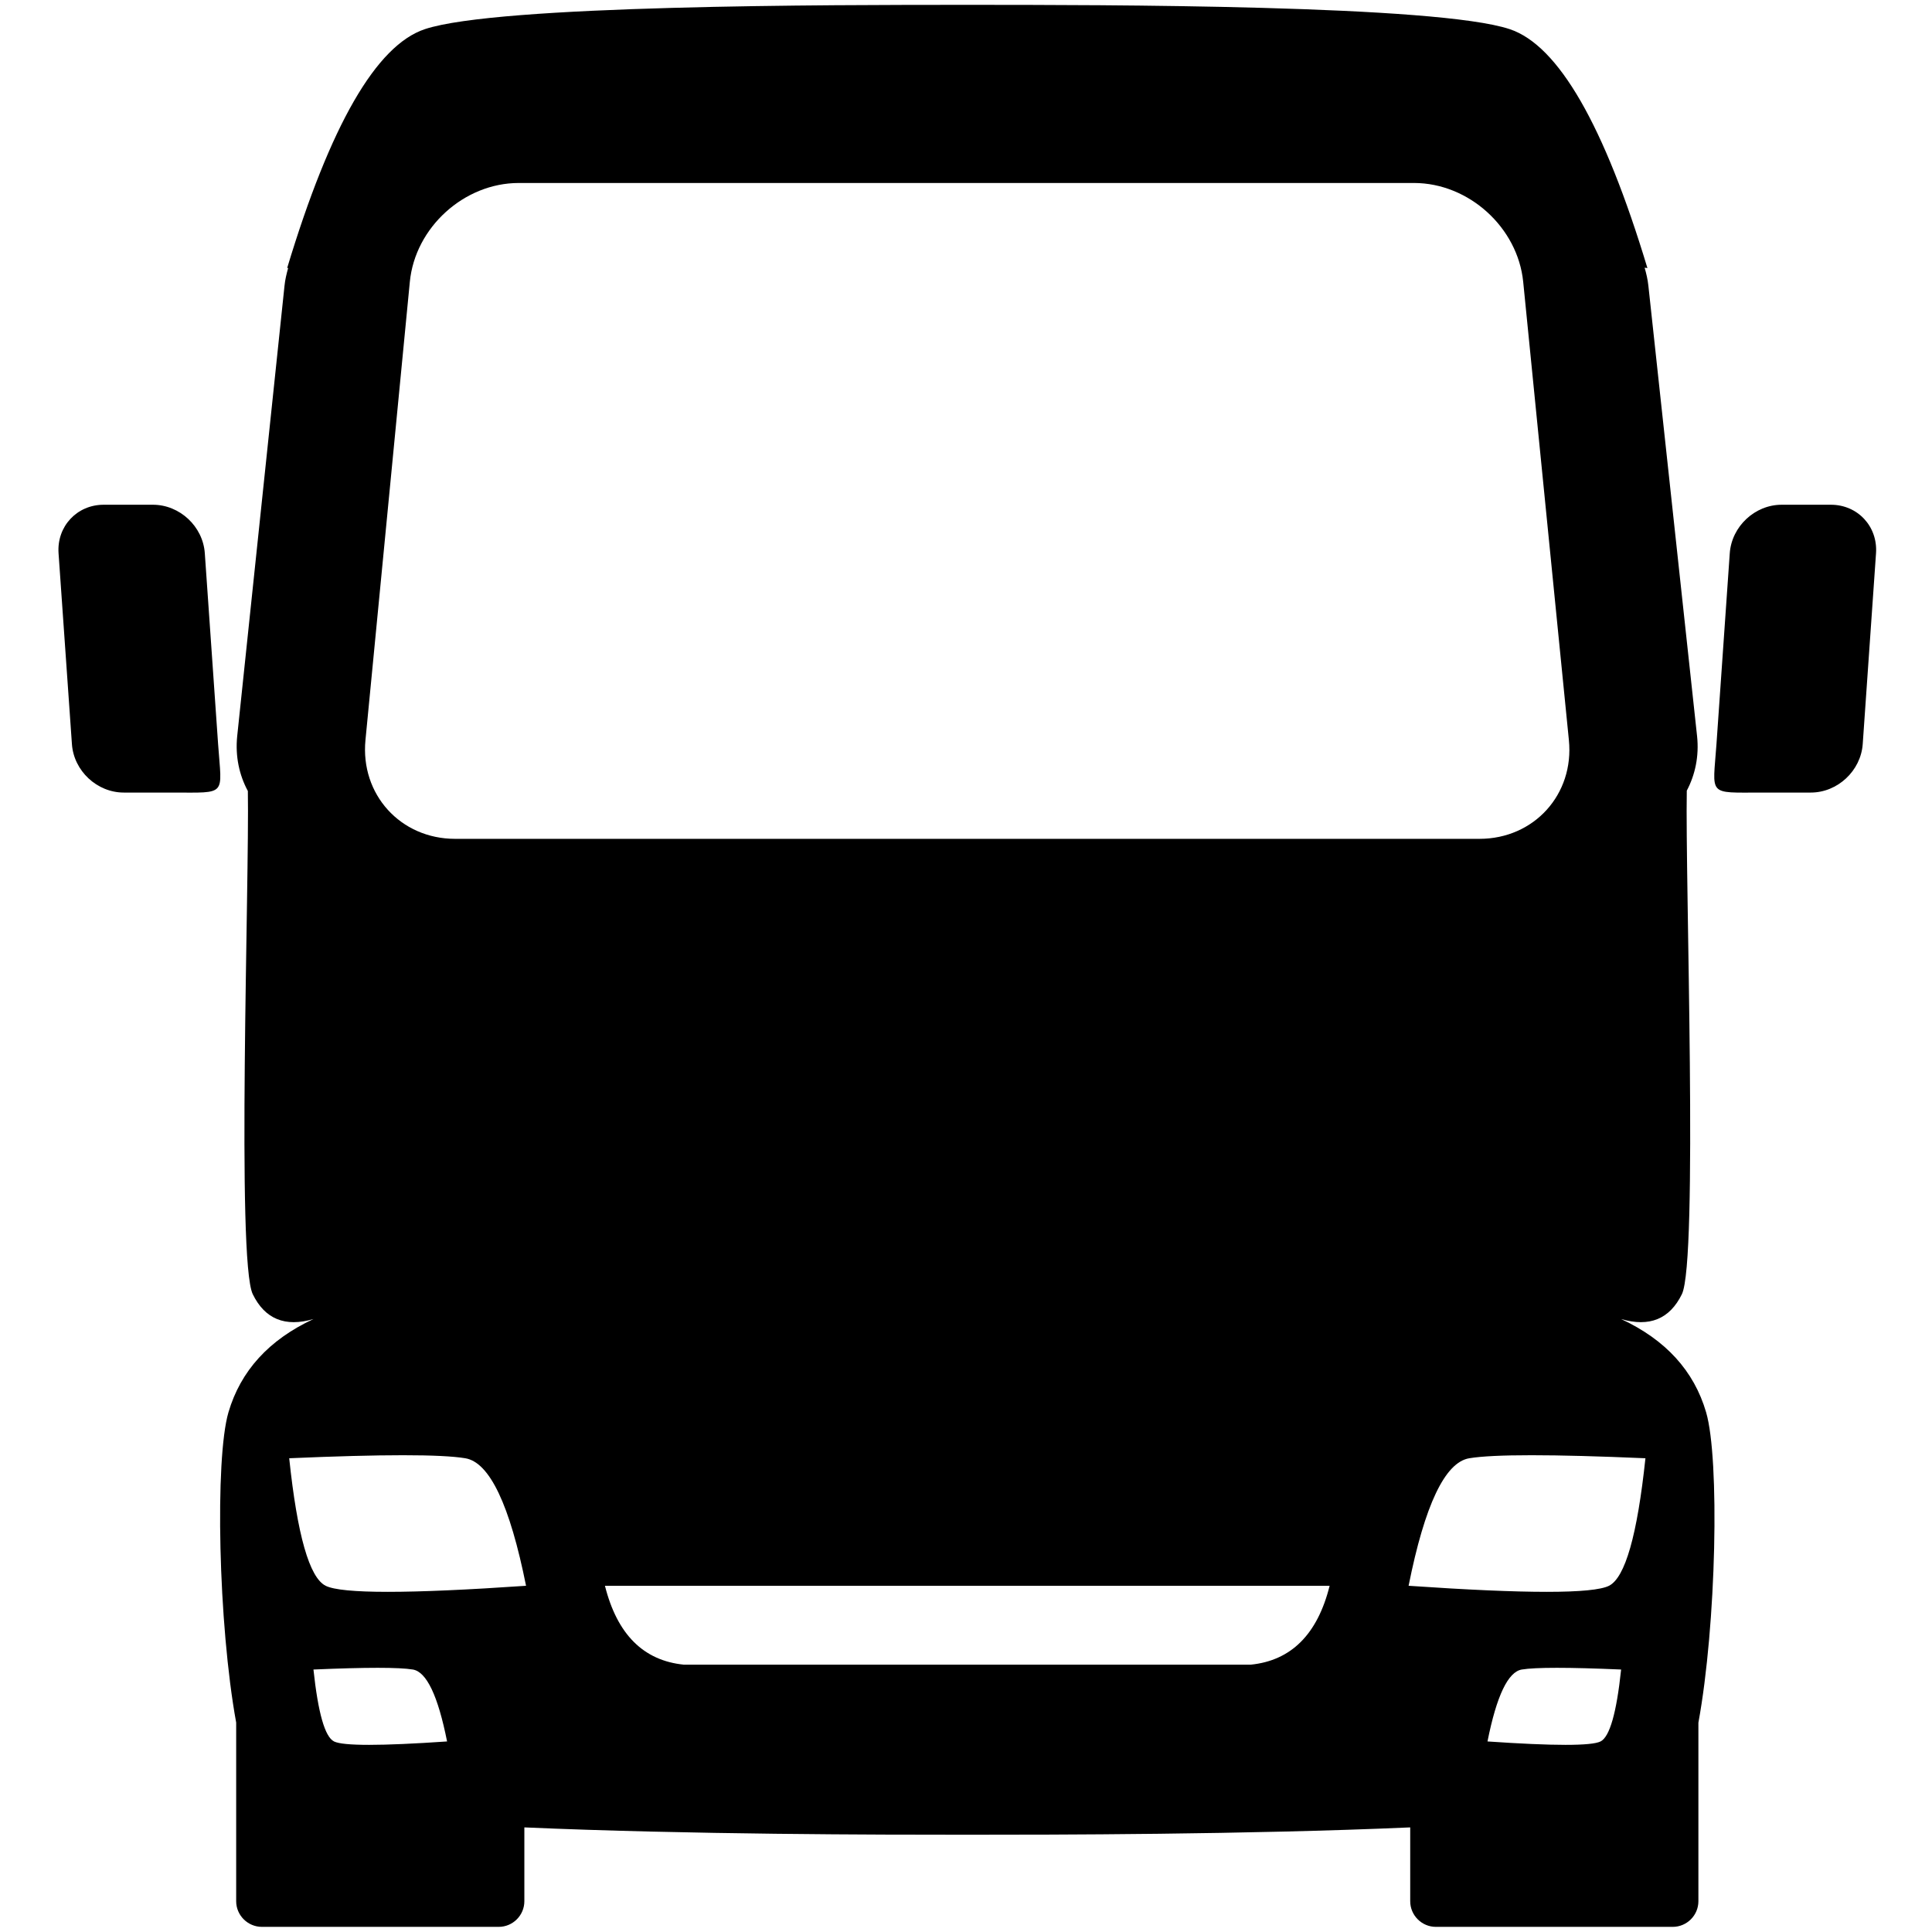 <svg version="1.2" baseProfile="tiny-ps" xmlns="http://www.w3.org/2000/svg" viewBox="0 0 248 263" width="50" height="50">
	<title>iStock-529688190-ai-svg-svg</title>
	<style>
		tspan { white-space:pre }
		.shp0 { fill: #000000 } 
		.shp1 { fill: #414141 } 
	</style>
	<g id="\315\274\262\343 1">
		<g id="&lt;Group&gt;">
			<path id="&lt;Path&gt;" class="shp0" d="M241.74 68.71L235.03 68.71C231.39 68.71 228.23 71.66 227.97 75.31L226.16 101.29C225.66 108.42 224.87 107.89 232.3 107.89L239 107.89C242.65 107.89 245.81 104.93 246.07 101.29L247.88 75.31C248.13 71.66 245.38 68.71 241.74 68.71Z" />
			<path id="&lt;Path&gt;" class="shp0" d="M22.19 101.29L20.38 75.31C20.13 71.66 16.96 68.71 13.32 68.71L6.61 68.71C2.97 68.71 0.22 71.66 0.47 75.31L2.29 101.29C2.54 104.93 5.7 107.89 9.35 107.89L16.05 107.89C23.48 107.89 22.69 108.42 22.19 101.29Z" />
			<path id="&lt;Compound Path&gt;" fill-rule="evenodd" class="shp0" d="M224.75 192.25C226.61 198.6 226.15 221.15 223.7 234.51L223.7 258.81C223.7 260.73 222.13 262.3 220.21 262.3L187.96 262.3C186.04 262.3 184.47 260.73 184.47 258.81L184.47 248.76C162.13 249.74 135.74 249.76 124.45 249.76C124.37 249.76 124.26 249.76 124.18 249.76C124.09 249.76 123.99 249.76 123.9 249.76C112.62 249.76 86.23 249.74 63.88 248.76L63.88 258.81C63.88 260.73 62.31 262.3 60.39 262.3L28.15 262.3C26.23 262.3 24.65 260.73 24.65 258.81L24.65 234.49C22.21 221.13 21.74 198.59 23.6 192.25C25.26 186.61 29.11 182.38 35.17 179.56C31.32 180.69 28.56 179.56 26.91 176.18C24.68 171.62 26.46 119.94 26.24 107.68C25.07 105.51 24.51 102.96 24.79 100.21L31.23 38.9C31.31 38.07 31.51 37.26 31.73 36.47L31.59 36.49C37.47 17.01 43.72 6.18 50.33 3.97C60.25 0.66 105.44 0.66 124.18 0.66C142.91 0.66 188.1 0.66 198.02 3.97C204.64 6.18 210.88 17.01 216.76 36.49L216.38 36.44C216.61 37.24 216.8 38.05 216.89 38.89L223.52 100.21C223.81 102.94 223.26 105.47 222.12 107.63C221.89 119.8 223.68 171.61 221.45 176.18C219.79 179.56 217.04 180.69 213.18 179.56C219.24 182.38 223.1 186.61 224.75 192.25ZM42.25 100.74C41.53 108.14 47.02 114.19 54.45 114.19L193.9 114.19C201.33 114.19 206.81 108.14 206.07 100.75L199.85 38.36C199.11 30.96 192.43 24.91 184.99 24.91L63.11 24.91C55.68 24.91 49.01 30.96 48.29 38.36L42.25 100.74ZM53.36 237.06C52.12 230.84 50.57 227.58 48.7 227.27C46.83 226.96 42.32 226.96 35.17 227.27C35.8 233.17 36.73 236.44 37.97 237.06C39.22 237.68 44.35 237.68 53.36 237.06ZM64.11 215.87C61.9 204.85 59.15 199.06 55.84 198.51C52.53 197.96 44.54 197.96 31.87 198.51C32.97 208.98 34.62 214.76 36.83 215.87C39.03 216.97 48.13 216.97 64.11 215.87ZM173.5 215.87L74.85 215.87C76.51 222.48 80.09 226.06 85.6 226.61L162.75 226.61C168.26 226.06 171.85 222.48 173.5 215.87ZM213.18 227.27C206.03 226.96 201.52 226.96 199.66 227.27C197.79 227.58 196.23 230.84 194.99 237.06C204.01 237.68 209.14 237.68 210.38 237.06C211.62 236.44 212.56 233.17 213.18 227.27ZM216.49 198.51C203.81 197.96 195.82 197.96 192.51 198.51C189.21 199.06 186.45 204.85 184.25 215.87C200.23 216.97 209.32 216.97 211.53 215.87C213.73 214.76 215.38 208.98 216.49 198.51Z" />
		</g>
		<path id="&lt;Compound Path&gt;" fill-rule="evenodd" class="shp1" d="M225.8 809.8L225.8 944.05L220.45 944.05C218.64 947.15 213.45 950.34 202.21 954.78C156.94 981.07 131.17 996.86 124.89 1002.16C118.4 1007.64 111.19 1014.18 106.21 1016.1C100.9 1018.16 120.26 1013.43 2.5 1013.43C-0.07 1013.43 -1.36 1011.81 -1.36 1008.56L-1.36 974.03C-1.36 959.47 5.15 951.4 18.17 949.83C18.46 949.79 18.78 949.75 19.09 949.72C25.66 948.4 45.89 943.22 73.46 925.7L73.46 809.8L225.8 809.8ZM86.69 916.72C86.89 916.57 87.08 916.44 87.28 916.3C96.11 909.85 105.01 907.04 110.21 913.61C113.7 918.02 113.49 923.82 107.66 930.82L170.28 930.82L170.28 823.03L86.69 823.03L86.69 916.72ZM171.21 944.05L91.75 944.05C79.28 952.51 79.09 951.99 82.3 958.48C92.4 970.33 109.5 968.79 122.44 963.82C138.66 957.58 154.74 950.4 171.21 944.05ZM208.41 823.01L187.67 823.01L187.67 859.11L208.41 859.11L208.41 823.01Z" />
		<g id="&lt;Group&gt;">
			<path id="&lt;Path&gt;" class="shp1" d="M839.87 962.95L870.4 962.95L870.4 873.17L893.91 873.17L855.14 817.24L816.37 873.17L839.87 873.17L839.87 962.95Z" />
			<path id="&lt;Path&gt;" class="shp1" d="M923.89 962.95L954.41 962.95L954.41 873.17L977.91 873.17L939.15 817.24L900.38 873.17L923.89 873.17L923.89 962.95Z" />
			<path id="&lt;Path&gt;" class="shp1" d="M816.37 1010.24L977.91 1010.24L977.91 982.21L816.37 982.21L816.37 1010.24Z" />
		</g>
		<g id="&lt;Group&gt;">
			<path id="&lt;Path&gt;" class="shp1" d="M554.05 111.52C547.02 108.46 539.96 106.59 533.72 105.41C517.25 99.64 522.61 89.39 525.05 85.6C525.51 85.19 525.99 84.79 526.43 84.33C540.33 70.12 551.92 15.39 507.4 15.39C462.86 15.39 474.46 70.12 488.36 84.33C488.8 84.79 489.28 85.19 489.74 85.6C492.18 89.39 497.57 99.69 480.97 105.45L481.05 105.45C474.87 106.64 467.91 108.5 460.98 111.52L554.05 111.52Z" />
			<path id="&lt;Compound Path&gt;" fill-rule="evenodd" class="shp1" d="M585.23 260.18C584.25 260.55 583.21 260.78 582.11 260.78L432.95 260.78C431.84 260.78 430.8 260.55 429.83 260.18C406.77 254.26 400.2 205.74 402.65 190.22C404.68 177.33 415.56 157.68 424.06 143.83L424.06 127.73C424.06 122.84 428.06 118.84 432.95 118.84L582.11 118.84C587 118.84 591 122.84 591 127.73L591 143.83C599.5 157.67 610.38 177.33 612.41 190.22C614.86 205.74 608.29 254.26 585.23 260.18ZM575.32 134.52L439.73 134.52L439.73 245.1L575.32 245.1L575.32 134.52Z" />
			<path id="&lt;Path&gt;" class="shp1" d="M485.62 211.6L498.16 211.6L498.16 182.95L507.81 182.95L491.89 162.89L475.97 182.95L485.62 182.95L485.62 211.6Z" />
			<path id="&lt;Path&gt;" class="shp1" d="M520.12 211.6L532.66 211.6L532.66 182.95L542.31 182.95L526.39 162.89L510.47 182.95L520.12 182.95L520.12 211.6Z" />
			<path id="&lt;Path&gt;" class="shp1" d="M475.97 228.56L542.31 228.56L542.31 218.51L475.97 218.51L475.97 228.56Z" />
		</g>
	</g>
</svg>